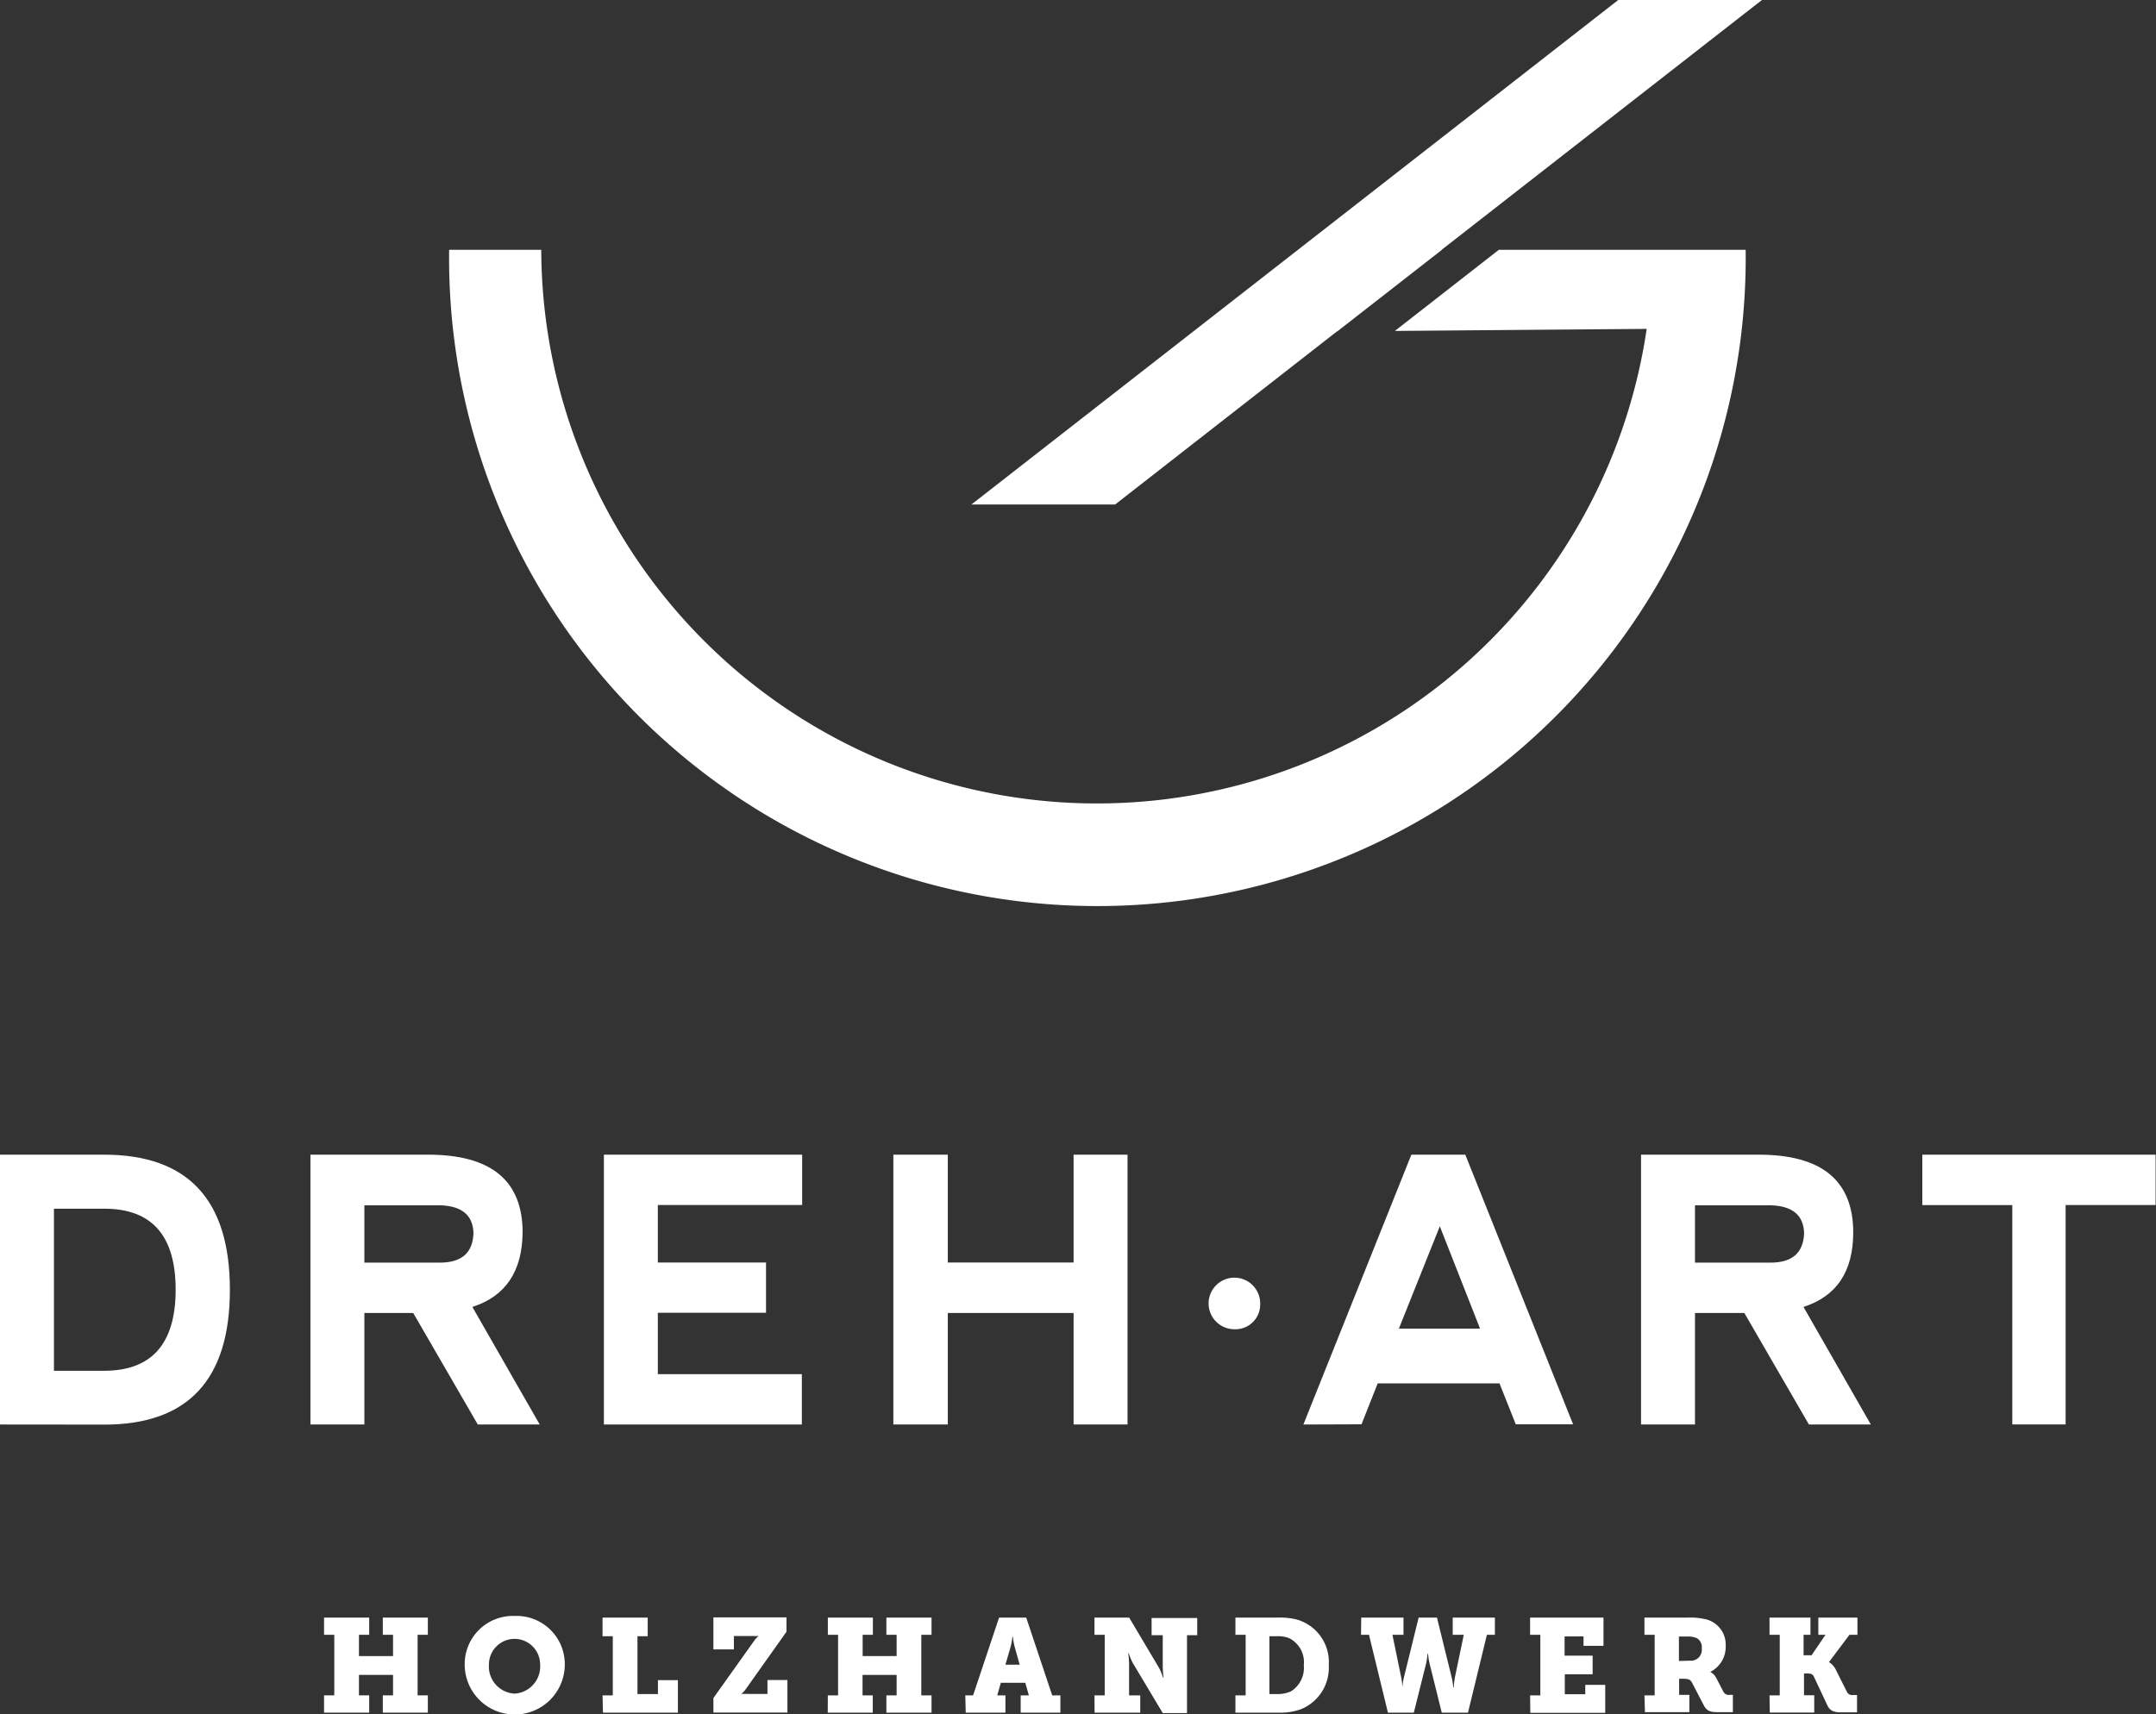 <svg id="Ebene_1" data-name="Ebene 1" xmlns="http://www.w3.org/2000/svg" viewBox="0 0 210.64 167.52"><rect x="0" y="0" width="210.64" height="167.52" fill="#333333" stroke="none"/><defs><style>.cls-1{fill:#fff;}</style></defs><path class="cls-1" d="M304.4,351.37V325h10.16q12.3,0,12.3,13.2t-12.3,13.18Zm10.16-5.25q7,0,7-7.93t-7-7.91h-4.89v15.84Z" transform="translate(-304.4 -212.16)"/><path class="cls-1" d="M350.55,339.88l6.58,11.49h-6.05l-6.31-10.9H340v10.9h-5.27V325h11.5q9.22,0,9.23,7.59Q355.41,338.32,350.55,339.88ZM340,335.55h7.39q3.18,0,3.27-2.9c-.06-1.73-1.13-2.63-3.22-2.7H340Z" transform="translate(-304.4 -212.16)"/><path class="cls-1" d="M363.4,351.37V325h19.37v4.92h-14.1v5.62h10.57v4.91H368.67v6h14.07v4.92Z" transform="translate(-304.4 -212.16)"/><path class="cls-1" d="M391.68,351.37V325H397v10.54h12.29V325h5.27v26.37h-5.27v-10.9H397v10.9Z" transform="translate(-304.4 -212.16)"/><path class="cls-1" d="M425,342.06a2.52,2.52,0,1,1,2.52-2.52A2.42,2.42,0,0,1,425,342.06Z" transform="translate(-304.4 -212.16)"/><path class="cls-1" d="M431.74,351.37,442.29,325h5.27l10.53,26.35h-5.6l-1.59-4H439l-1.58,4ZM445.07,332l-4,10H449Z" transform="translate(-304.4 -212.16)"/><path class="cls-1" d="M480.6,339.88l6.58,11.49h-6.05l-6.31-10.9H470v10.9h-5.27V325h11.5q9.22,0,9.23,7.59Q485.46,338.32,480.6,339.88ZM470,335.55h7.39q3.18,0,3.27-2.9c-.06-1.73-1.13-2.63-3.22-2.7H470Z" transform="translate(-304.4 -212.16)"/><path class="cls-1" d="M515,325v4.92h-8.79v21.44H501V329.93h-8.79V325Z" transform="translate(-304.4 -212.16)"/><path class="cls-1" d="M336.06,377.84h1v-5.92h-1v-1.68h4.41v1.68h-1V374h3.33v-2.08h-1v-1.68h4.4v1.68h-1v5.92h1v1.69h-4.4v-1.69h1v-2h-3.33v2h1v1.69h-4.41Z" transform="translate(-304.4 -212.16)"/><path class="cls-1" d="M354.69,370.08a4.71,4.71,0,0,1,4.89,4.74,4.89,4.89,0,0,1-9.78,0A4.71,4.71,0,0,1,354.69,370.08Zm0,7.59a2.66,2.66,0,0,0,2.48-2.85,2.49,2.49,0,1,0-5,0A2.65,2.65,0,0,0,354.69,377.67Z" transform="translate(-304.4 -212.16)"/><path class="cls-1" d="M363.27,377.84h1v-5.78h-1v-1.82h4.41v1.82h-1v5.65h2v-1.36h1.95v3.18h-7.32Z" transform="translate(-304.4 -212.16)"/><path class="cls-1" d="M374.1,378.1l4-5.62a2.14,2.14,0,0,1,.42-.44v0a5,5,0,0,1-.56,0H376.1v1.31h-2v-3.13h7.14v1.4l-4,5.64a2.14,2.14,0,0,1-.42.44v0a5,5,0,0,1,.56,0h2v-1.36h1.95v3.18H374.1Z" transform="translate(-304.4 -212.16)"/><path class="cls-1" d="M385.28,377.84h1v-5.92h-1v-1.68h4.4v1.68h-1V374H392v-2.08h-1v-1.68h4.41v1.68h-1v5.92h1v1.69h-4.41v-1.69h1v-2h-3.33v2h1v1.69h-4.4Z" transform="translate(-304.4 -212.16)"/><path class="cls-1" d="M398.71,377.84h.76l2.54-7.6h2.65l2.54,7.6H408v1.69h-3.88v-1.69h.8l-.35-1.23h-2.39l-.35,1.23h.8v1.69h-3.88Zm5.31-3-.48-1.72a6,6,0,0,1-.18-1h-.05a6,6,0,0,1-.18,1l-.5,1.72Z" transform="translate(-304.4 -212.16)"/><path class="cls-1" d="M411.33,377.84h1v-5.92h-1v-1.68h3.39l2.92,4.92a5.35,5.35,0,0,1,.39.95h.05a10.25,10.25,0,0,1-.08-1v-3.15h-1.09v-1.68h4.46v1.68h-1v7.61H418l-2.93-4.9a5.35,5.35,0,0,1-.39-.95h-.05a10.25,10.25,0,0,1,.08,1v3.12h1.09v1.69h-4.46Z" transform="translate(-304.4 -212.16)"/><path class="cls-1" d="M425.1,377.84h1v-5.92h-1v-1.68h4.09a6.73,6.73,0,0,1,1.91.19,4.32,4.32,0,0,1,3.12,4.45,4.37,4.37,0,0,1-2.79,4.34,6.25,6.25,0,0,1-2.22.31H425.1Zm4-.13a3.14,3.14,0,0,0,1.42-.26,2.7,2.7,0,0,0,1.26-2.56,2.62,2.62,0,0,0-1.43-2.64,3,3,0,0,0-1.25-.19h-.68v5.65Z" transform="translate(-304.4 -212.16)"/><path class="cls-1" d="M437.39,370.24h4.13v1.68h-1.08l.85,4.13a6.35,6.35,0,0,1,.12,1h0a6.25,6.25,0,0,1,.16-1l1.43-5.81h1.79l1.43,5.81a6.25,6.25,0,0,1,.16,1h.05a8.2,8.2,0,0,1,.12-1l.86-4.13h-1.08v-1.68h4.12v1.68h-.78l-1.85,7.61h-2.56l-1.18-4.76a6.47,6.47,0,0,1-.16-1h-.05a7.26,7.26,0,0,1-.15,1l-1.19,4.76H440l-1.85-7.61h-.78Z" transform="translate(-304.4 -212.16)"/><path class="cls-1" d="M453.89,377.84h1v-5.92h-1v-1.68h7.17V373h-1.95v-.92h-1.85v1.88H460v1.82h-2.72v1.95h2v-.92h1.95v2.74h-7.32Z" transform="translate(-304.4 -212.16)"/><path class="cls-1" d="M465.06,377.84h1v-5.92h-1v-1.68h4.2a6.67,6.67,0,0,1,1.86.18A2.55,2.55,0,0,1,473,373a2.74,2.74,0,0,1-1.51,2.55v0a1.33,1.33,0,0,1,.57.56l.72,1.38a.57.57,0,0,0,.59.3h.33v1.69h-1.54c-.75,0-1.05-.18-1.31-.69l-1.13-2.17c-.16-.3-.32-.4-.81-.4h-.46v1.57h1v1.69h-4.34Zm4.42-3.39a1.07,1.07,0,0,0,1.18-1.21,1,1,0,0,0-.5-1,2.15,2.15,0,0,0-.9-.15h-.83v2.39Z" transform="translate(-304.4 -212.16)"/><path class="cls-1" d="M477.28,377.84h1v-5.92h-1v-1.68h4v1.68h-.67v2h.78l1.36-2h-.7v-1.68h3.82v1.68h-.78l-2,2.67v0a1.82,1.82,0,0,1,.71.83l1.05,2.09a.57.57,0,0,0,.58.3h.4v1.69h-1.59c-.78,0-1.08-.22-1.31-.69L481.61,376c-.12-.24-.3-.3-.65-.3h-.31v2.13h1v1.69h-4.34Z" transform="translate(-304.4 -212.16)"/><polygon class="cls-1" points="140.85 24.41 172.14 0 158.1 0 94.91 49.3 108.95 49.3 130.63 32.38 130.66 32.38 140.88 24.41 140.85 24.41"/><path class="cls-1" d="M466.84,236.57h-16l-10.16,7.93,24.6-.2a54.29,54.29,0,0,1-108-7.73h-9a63.34,63.34,0,1,0,126.67,0Z" transform="translate(-304.4 -212.16)"/></svg>